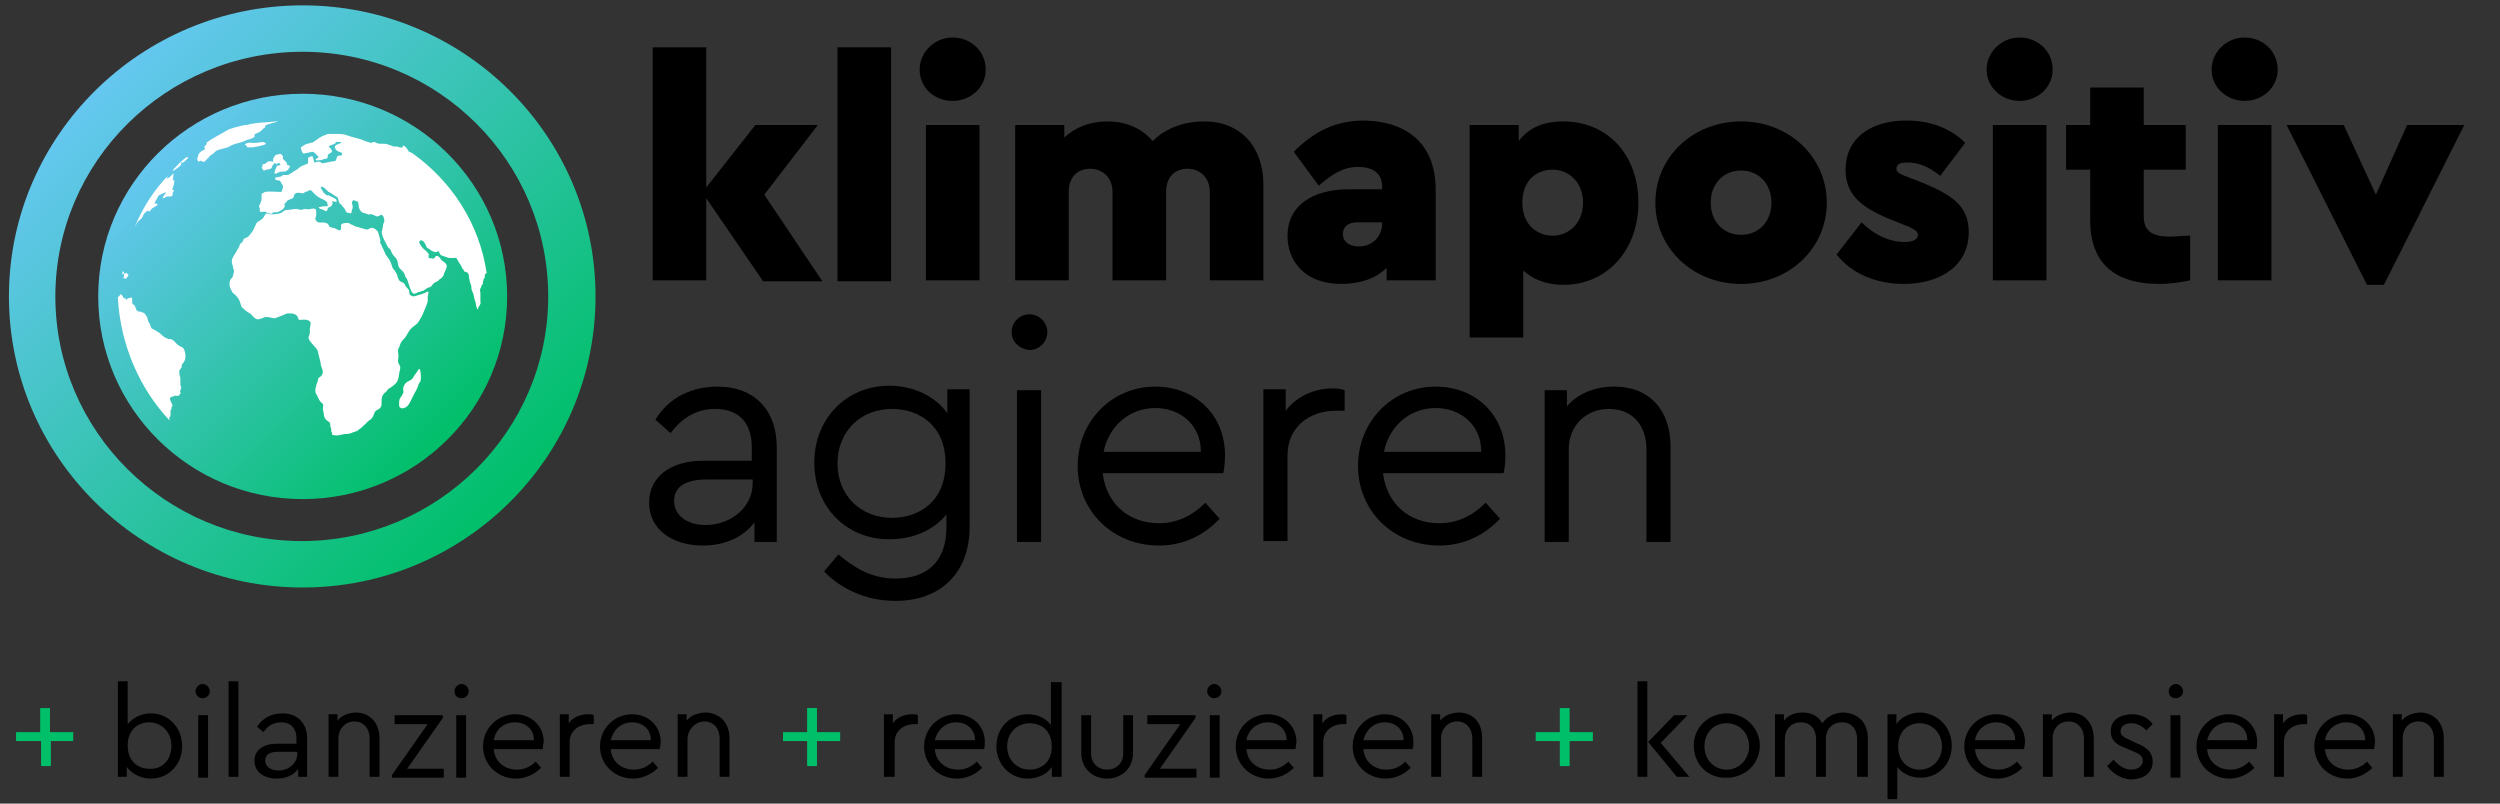 <?xml version="1.0" encoding="utf-8"?>
<!-- Generator: Adobe Illustrator 26.5.3, SVG Export Plug-In . SVG Version: 6.00 Build 0)  -->
<svg version="1.1" id="Ebene_1" xmlns="http://www.w3.org/2000/svg" xmlns:xlink="http://www.w3.org/1999/xlink" x="0px" y="0px"
	 viewBox="0 0 280 90" style="enable-background:new 0 0 280 90;" xml:space="preserve">
<rect x="0" y="0" width="280" height="90" fill="#333333" stroke="none"/>
<style type="text/css">
	.st0{fill:#00BF69;}
	.st1{fill:url(#SVGID_1_);}
	.st2{fill-rule:evenodd;clip-rule:evenodd;fill:#FFFFFF;}
	.st3{fill:url(#SVGID_00000018924947563875588480000014364577348629047195_);}
</style>
<g>
	<g>
		<path class="st0" d="M4.6,83H1.8v-1h2.7v-2.7h1.1V82h2.6v1H5.7v2.8H4.6V83z"/>
		<path d="M20.4,83.6c0,2-1.5,3.6-3.5,3.6c-1.1,0-2.1-0.5-2.7-1.3V87h-1V76.3h1.1v4.8c0.6-0.7,1.5-1.2,2.6-1.2
			C18.9,79.9,20.4,81.5,20.4,83.6z M19.2,83.5c0-1.5-1.1-2.6-2.5-2.6c-1.2,0-2.4,0.8-2.4,2.6c0,1.8,1.2,2.6,2.4,2.6
			C18.2,86.2,19.2,85.1,19.2,83.5z"/>
		<path d="M21.9,77.4c0-0.4,0.4-0.8,0.8-0.8c0.4,0,0.8,0.4,0.8,0.8c0,0.5-0.4,0.8-0.8,0.8C22.3,78.2,21.9,77.9,21.9,77.4z
			 M22.2,80.1h1.1v7h-1.1V80.1z"/>
		<path d="M25.6,76.3h1.1V87h-1.1V76.3z"/>
		<path d="M34.4,82.7V87h-1v-0.9c-0.5,0.7-1.3,1.1-2.4,1.1c-1.4,0-2.5-0.7-2.5-2c0-1.2,1-1.9,2.5-1.9h2.2v-0.6
			c0-1.2-0.7-1.8-1.7-1.8c-0.9,0-1.5,0.4-2,1.1l-0.7-0.6c0.7-1.1,1.7-1.5,2.9-1.5C33.2,79.9,34.4,80.9,34.4,82.7z M33.3,84.4v-0.2
			h-2.1c-1,0-1.5,0.3-1.5,1c0,0.7,0.7,1.1,1.5,1.1C32.3,86.3,33.3,85.5,33.3,84.4z"/>
		<path d="M42.5,82.7V87h-1.1v-4.3c0-1.1-0.7-1.9-1.7-1.9s-1.8,0.8-1.8,1.9V87h-1.1v-7h1v0.7c0.5-0.6,1.3-0.9,2.2-0.9
			C41.5,79.9,42.5,81,42.5,82.7z"/>
		<path d="M49.7,86.1v1h-5.8v-0.3l4-5.7h-3.7v-1h5.4v0.3l-4,5.7H49.7z"/>
		<path d="M50.9,77.4c0-0.4,0.4-0.8,0.8-0.8c0.4,0,0.8,0.4,0.8,0.8c0,0.5-0.4,0.8-0.8,0.8C51.2,78.2,50.9,77.9,50.9,77.4z
			 M51.1,80.1h1.1v7h-1.1V80.1z"/>
		<path d="M60.8,83.9h-5.5c0.1,1.4,1.2,2.3,2.6,2.3c0.9,0,1.6-0.4,2.1-0.9l0.6,0.7c-0.7,0.7-1.7,1.2-2.8,1.2c-2.1,0-3.7-1.6-3.7-3.6
			c0-2,1.6-3.6,3.6-3.6c1.8,0,3.2,1.3,3.2,3.1C60.8,83.4,60.8,83.7,60.8,83.9z M55.3,82.9h4.5c0-1.3-1-2-2.1-2
			C56.4,80.9,55.5,81.7,55.3,82.9z"/>
		<path d="M66.5,80.1v1H66c-1.1,0-2.2,0.7-2.2,2V87h-1.1v-7h1v1c0.5-0.7,1.3-1,2.2-1C66.2,80,66.3,80,66.5,80.1z"/>
		<path d="M73.9,83.9h-5.5c0.1,1.4,1.2,2.3,2.6,2.3c0.9,0,1.6-0.4,2.1-0.9l0.6,0.7c-0.7,0.7-1.7,1.2-2.8,1.2c-2.1,0-3.7-1.6-3.7-3.6
			c0-2,1.6-3.6,3.6-3.6c1.8,0,3.2,1.3,3.2,3.1C74,83.4,73.9,83.7,73.9,83.9z M68.4,82.9h4.5c0-1.3-1-2-2.1-2
			C69.6,80.9,68.7,81.7,68.4,82.9z"/>
		<path d="M81.7,82.7V87h-1.1v-4.3c0-1.1-0.7-1.9-1.7-1.9S77,81.7,77,82.8V87h-1.1v-7h1v0.7c0.5-0.6,1.3-0.9,2.2-0.9
			C80.7,79.9,81.7,81,81.7,82.7z"/>
		<path class="st0" d="M90.4,83h-2.7v-1h2.7v-2.7h1.1V82h2.6v1h-2.6v2.8h-1.1V83z"/>
		<path d="M102.8,80.1v1h-0.4c-1.1,0-2.2,0.7-2.2,2V87H99v-7h1v1c0.5-0.7,1.3-1,2.2-1C102.5,80,102.6,80,102.8,80.1z"/>
		<path d="M110.2,83.9h-5.5c0.1,1.4,1.2,2.3,2.6,2.3c0.9,0,1.6-0.4,2.1-0.9l0.6,0.7c-0.7,0.7-1.7,1.2-2.8,1.2
			c-2.1,0-3.7-1.6-3.7-3.6c0-2,1.6-3.6,3.6-3.6c1.8,0,3.2,1.3,3.2,3.1C110.3,83.4,110.3,83.7,110.2,83.9z M104.7,82.9h4.5
			c0-1.3-1-2-2.1-2C105.9,80.9,105,81.7,104.7,82.9z"/>
		<path d="M118.9,76.3V87h-1.1v-1.1c-0.5,0.8-1.6,1.3-2.7,1.3c-2,0-3.5-1.6-3.5-3.6c0-2.1,1.5-3.6,3.5-3.6c1.1,0,2,0.4,2.6,1.2v-4.8
			H118.9z M117.8,83.6c0-1.8-1.2-2.6-2.5-2.6c-1.4,0-2.5,1.1-2.5,2.6c0,1.5,1.1,2.6,2.5,2.6C116.6,86.2,117.8,85.4,117.8,83.6z"/>
		<path d="M121.1,84.3v-4.2h1.1v4.3c0,1.1,0.8,1.8,1.8,1.8c1,0,1.8-0.7,1.8-1.8v-4.3h1.1v4.2c0,1.8-1.3,2.9-2.9,2.9
			C122.4,87.2,121.1,86.1,121.1,84.3z"/>
		<path d="M134,86.1v1h-5.8v-0.3l4-5.7h-3.7v-1h5.4v0.3l-4,5.7H134z"/>
		<path d="M135.2,77.4c0-0.4,0.4-0.8,0.8-0.8c0.4,0,0.8,0.4,0.8,0.8c0,0.5-0.4,0.8-0.8,0.8C135.6,78.2,135.2,77.9,135.2,77.4z
			 M135.5,80.1h1.1v7h-1.1V80.1z"/>
		<path d="M145.1,83.9h-5.5c0.1,1.4,1.2,2.3,2.6,2.3c0.9,0,1.6-0.4,2.1-0.9l0.6,0.7c-0.7,0.7-1.7,1.2-2.8,1.2
			c-2.1,0-3.7-1.6-3.7-3.6c0-2,1.6-3.6,3.6-3.6c1.8,0,3.2,1.3,3.2,3.1C145.2,83.4,145.1,83.7,145.1,83.9z M139.6,82.9h4.5
			c0-1.3-1-2-2.1-2C140.8,80.9,139.8,81.7,139.6,82.9z"/>
		<path d="M150.8,80.1v1h-0.4c-1.1,0-2.2,0.7-2.2,2V87h-1.1v-7h1v1c0.5-0.7,1.3-1,2.2-1C150.5,80,150.6,80,150.8,80.1z"/>
		<path d="M158.2,83.9h-5.5c0.1,1.4,1.2,2.3,2.6,2.3c0.9,0,1.6-0.4,2.1-0.9l0.6,0.7c-0.7,0.7-1.7,1.2-2.8,1.2
			c-2.1,0-3.7-1.6-3.7-3.6c0-2,1.6-3.6,3.6-3.6c1.8,0,3.2,1.3,3.2,3.1C158.3,83.4,158.3,83.7,158.2,83.9z M152.7,82.9h4.5
			c0-1.3-1-2-2.1-2C153.9,80.9,153,81.7,152.7,82.9z"/>
		<path d="M166,82.7V87h-1.1v-4.3c0-1.1-0.7-1.9-1.7-1.9s-1.8,0.8-1.8,1.9V87h-1.1v-7h1v0.7c0.5-0.6,1.3-0.9,2.2-0.9
			C165.1,79.9,166,81,166,82.7z"/>
		<path class="st0" d="M174.7,83H172v-1h2.7v-2.7h1.1V82h2.6v1h-2.6v2.8h-1.1V83z"/>
		<path d="M183.4,76.3h1.1V87h-1.1V76.3z M189.2,87h-1.4l-3.2-3.9l2.9-3h1.5l-3,3.1L189.2,87z"/>
		<path d="M189.7,83.5c0-2,1.6-3.6,3.7-3.6c2,0,3.7,1.6,3.7,3.6c0,2-1.6,3.6-3.7,3.6C191.3,87.2,189.7,85.6,189.7,83.5z M195.9,83.6
			c0-1.5-1.1-2.6-2.5-2.6c-1.5,0-2.5,1.1-2.5,2.6c0,1.5,1.1,2.6,2.5,2.6C194.8,86.2,195.9,85,195.9,83.6z"/>
		<path d="M209.2,82.7V87H208v-4.2c0-1.1-0.6-1.9-1.7-1.9c-1.1,0-1.8,0.8-1.8,1.8V87h-1.1v-4.2c0-1.1-0.6-1.9-1.7-1.9
			c-1.1,0-1.8,0.8-1.8,1.9V87h-1.1v-7h1v0.7c0.5-0.6,1.2-0.9,2.1-0.9c1.1,0,1.8,0.5,2.2,1.2c0.5-0.7,1.3-1.2,2.4-1.2
			C208.2,79.9,209.2,81,209.2,82.7z"/>
		<path d="M218.6,83.5c0,2.1-1.5,3.6-3.5,3.6c-1,0-2-0.4-2.6-1.2v3.6h-1.1v-9.5h1v1.1c0.5-0.8,1.6-1.3,2.7-1.3
			C217.1,79.9,218.6,81.5,218.6,83.5z M217.5,83.6c0-1.5-1.1-2.6-2.5-2.6c-1.2,0-2.4,0.8-2.4,2.6c0,1.8,1.2,2.6,2.4,2.6
			C216.4,86.2,217.5,85.1,217.5,83.6z"/>
		<path d="M226.7,83.9h-5.5c0.1,1.4,1.2,2.3,2.6,2.3c0.9,0,1.6-0.4,2.1-0.9l0.6,0.7c-0.7,0.7-1.7,1.2-2.8,1.2
			c-2.1,0-3.7-1.6-3.7-3.6c0-2,1.6-3.6,3.6-3.6c1.8,0,3.2,1.3,3.2,3.1C226.8,83.4,226.7,83.7,226.7,83.9z M221.2,82.9h4.5
			c0-1.3-1-2-2.1-2C222.4,80.9,221.4,81.7,221.2,82.9z"/>
		<path d="M234.5,82.7V87h-1.1v-4.3c0-1.1-0.7-1.9-1.7-1.9c-1.1,0-1.8,0.8-1.8,1.9V87h-1.1v-7h1v0.7c0.5-0.6,1.3-0.9,2.2-0.9
			C233.5,79.9,234.5,81,234.5,82.7z"/>
		<path d="M236,85.8l0.7-0.7c0.6,0.6,1.2,1.1,2,1.1c0.7,0,1.3-0.4,1.3-1c0-0.6-0.5-0.8-1.2-1.1l-0.7-0.3c-1.1-0.4-1.7-0.9-1.7-1.9
			c0-1.3,1.1-1.9,2.4-1.9c1,0,1.8,0.4,2.3,1.1l-0.7,0.7c-0.5-0.5-1.1-0.8-1.7-0.8s-1.2,0.3-1.2,0.9c0,0.5,0.4,0.7,1.1,1l0.6,0.3
			c1.3,0.5,1.9,1.1,1.9,2.1c0,1.4-1.2,2-2.5,2C237.5,87.2,236.6,86.6,236,85.8z"/>
		<path d="M242.9,77.4c0-0.4,0.4-0.8,0.8-0.8c0.4,0,0.8,0.4,0.8,0.8c0,0.5-0.4,0.8-0.8,0.8C243.2,78.2,242.9,77.9,242.9,77.4z
			 M243.1,80.1h1.1v7h-1.1V80.1z"/>
		<path d="M252.7,83.9h-5.5c0.1,1.4,1.2,2.3,2.6,2.3c0.9,0,1.6-0.4,2.1-0.9l0.6,0.7c-0.7,0.7-1.7,1.2-2.8,1.2
			c-2.1,0-3.7-1.6-3.7-3.6c0-2,1.6-3.6,3.6-3.6c1.8,0,3.2,1.3,3.2,3.1C252.8,83.4,252.8,83.7,252.7,83.9z M247.2,82.9h4.5
			c0-1.3-1-2-2.1-2C248.4,80.9,247.5,81.7,247.2,82.9z"/>
		<path d="M258.4,80.1v1H258c-1.1,0-2.2,0.7-2.2,2V87h-1.1v-7h1v1c0.5-0.7,1.3-1,2.2-1C258.2,80,258.3,80,258.4,80.1z"/>
		<path d="M265.9,83.9h-5.5c0.1,1.4,1.2,2.3,2.6,2.3c0.9,0,1.6-0.4,2.1-0.9l0.6,0.7c-0.7,0.7-1.7,1.2-2.8,1.2
			c-2.1,0-3.7-1.6-3.7-3.6c0-2,1.6-3.6,3.6-3.6c1.8,0,3.2,1.3,3.2,3.1C266,83.4,265.9,83.7,265.9,83.9z M260.4,82.9h4.5
			c0-1.3-1-2-2.1-2C261.6,80.9,260.6,81.7,260.4,82.9z"/>
		<path d="M273.7,82.7V87h-1.1v-4.3c0-1.1-0.7-1.9-1.7-1.9c-1.1,0-1.8,0.8-1.8,1.9V87h-1.1v-7h1v0.7c0.5-0.6,1.3-0.9,2.2-0.9
			C272.7,79.9,273.7,81,273.7,82.7z"/>
	</g>
	<g>
		<g>
			<g>
				<linearGradient id="SVGID_1_" gradientUnits="userSpaceOnUse" x1="49.975" y1="49.319" x2="17.758" y2="17.102">
					<stop  offset="0" style="stop-color:#00BF69"/>
					<stop  offset="1" style="stop-color:#65C7F0"/>
				</linearGradient>
				<ellipse class="st1" cx="33.9" cy="33.2" rx="22.9" ry="22.7"/>
			</g>
			<g>
				<path class="st2" d="M45.1,16.3c0,0.1,0,0.1,0.1,0.1c-0.1,0-0.1,0.2-0.4,0.1c-0.1,0-0.3-0.1-0.4-0.1c-0.3,0-0.1,0.1-0.6-0.1
					c-0.3-0.1-0.5-0.2-0.8-0.2c-0.1,0-0.2,0-0.4,0c-0.5,0-0.4-0.2-0.8-0.2c-0.1,0-0.1,0.1-0.2,0.1c-0.2,0-1-0.3-1.2-0.4
					c-0.4-0.1-0.7-0.2-1.1-0.3c-0.2-0.1-0.4-0.1-0.6-0.2c-0.4-0.1-0.7-0.1-1-0.1c-0.2,0-0.3,0-0.4,0c-0.1,0-0.3,0-0.4,0
					c-0.4,0-0.3,0.1-0.7,0.2c-0.4,0.2-0.4,0.2-0.8,0.5c-0.2,0.1-0.3,0.3-0.6,0.3c-0.1,0-0.2,0.1-0.4,0.1c-0.3,0.1-0.4,0.2-0.7,0.4
					c0,0.2,0.1,0.6,0.3,0.7c0.5-0.1,0.5-0.1,1-0.2c0.2,0,0.5,0.4,0.7,0.6c-0.1,0.1-0.2,0.1-0.3,0.2c-0.3,0.3,0.6,0.1,0.7,0.1
					c0.3-0.2,0.5,0,0.6-0.3c0-0.2,0-0.3,0.2-0.4c0.2-0.1,0.2-0.1,0.3-0.3c-0.2-0.3-0.2-0.3-0.4-0.5c0.1-0.1,0.5-0.2,0.7-0.3
					c0.1-0.1,0.1-0.2,0.2-0.2c0.1,0,0.4,0,0.5,0c0.1,0.1-0.4,0.3-0.5,0.3c-0.1,0.1-0.2,0.1-0.2,0.3c0.2,0.7,0.9,0.4,0.8,0.8
					c0,0.3-0.5-0.1-0.6,0.4c-0.1,0.5-0.3,0.3-0.6,0.4c-0.5,0.1-0.5,0.1-1,0.2c-0.2-0.1-0.2-0.2-0.4-0.2c-0.2,0-0.3,0.1-0.5,0.1
					c-0.1-0.4-0.1-0.4-0.2-0.7c-0.2,0-0.4,0.1-0.5,0.2c0,0.3,0,0.3,0,0.6c-0.2,0.1-0.5,0.2-0.7,0.3c-0.3,0.1-0.3,0.3-0.9,0.6
					c-0.2,0.1-0.1,0.1-0.3,0.2c0,0-0.3,0.2-0.4,0.2c-0.2,0-0.2,0-0.5,0c-0.3,0.2,0.1,0.1-0.9,0.3c0,0.2,0.1,0.3,0.3,0.3
					c0.3,0,0.3,0.1,0.4,0.3c0.3,0.3,0.2,0.6,0,1c-0.2,0-1.6-0.1-1.8,0c-0.1,0-0.3,0.2-0.4,0.2c0,0.2,0,0.1,0,0.3
					c-0.1,0.6,0.2,0-0.3,1.1c0.1,0.3,0.1,0,0.1,0.6c0.3,0.1,0.5-0.1,0.8,0.1c0.1,0.1,0.1,0.1,0.3,0.1c0.3,0.1,0.2,0,0.4-0.1
					c0.5-0.1,0.3,0.1,0.8-0.2c0.2-0.1,0.2-0.1,0.3-0.2c0.1-0.1,0.1-0.1,0.2-0.3c0-0.3-0.2-0.1,0.1-0.4c0.1-0.1,0.2-0.3,0.3-0.3
					c0.3-0.1,0.2-0.1,0.5-0.2c0.2-0.2,0-0.7,0.8-0.6c0.5,0.1,0.2,0.1,0.6-0.1c0.2-0.1,0.1,0,0.3-0.1c0.5-0.4,0.4,0.4,1.6,0.9
					c0.3,0.1,0.3,0.2,0.5,0.3c0.1,0.3,0.1,0.3,0.1,0.5c-0.5,0-0.5,0-1,0.1c0,0.2,0.3,0.2,0.5,0.3c0.2,0.1,0.4,0.3,0.5-0.1
					c0-0.2,0-0.1,0.2-0.2c0.2-0.1,0.2-0.1,0.3-0.3c0.1-0.1,0-0.3,0-0.4c0.2,0.1,0.2,0.1,0.5,0.1c0-0.2,0-0.2-0.1-0.3
					c-0.3-0.2-0.3-0.2-0.6-0.3c-0.2-0.2-0.1-0.1-0.3-0.1c-0.4-0.1-0.6-0.6-0.8-0.9c0.2-0.2,0.3,0,0.5,0.1c0.2,0.2,0.3,0.3,0.4,0.4
					c0.2,0.1,0.3,0.1,0.5,0.3c0.2,0.1,0.3,0.2,0.5,0.3c0.1,0.2,0.1,0.4,0.2,0.6c0,0.1,0.1,0.1,0.2,0.2c0.2,0.3,0.4,0.4,0.5,0.7
					c0.1,0.3,0.3,0.2,0.6,0.3c0.1-0.1,0.1-0.3,0.1-0.4c0.1-0.1,0.1-0.2,0.1-0.4c0-0.1-0.1-0.3-0.1-0.4c0-0.1,0.1-0.2,0.2-0.3
					c0.2,0.1,0.2,0.1,0.5,0.2c0.1,0.4,0,0.9,0.5,1.2c0.1,0.1,0.2,0,0.3,0.1c0.1,0,0.2,0.1,0.3,0.1c0.3,0.1,0.2-0.1,0.4,0
					c0.1,0,0.2,0.1,0.3,0.1c0.2,0.1,0.3,0.2,0.5,0.1c0.1,0,0.3-0.3,0.5,0c0.1,0.1,0.2,0.6,0.1,0.7c0,0.1-0.1,0.1-0.1,0.3
					c0,0.2-0.1,0.4-0.1,0.6c-0.2,0.4,0.3,1.2,0.5,1.6c0.1,0.2,0.2,0.4,0.4,0.5c0.1,0.2,0.2,0.5,0.3,0.6c0.1,0.2,0.2,0.2,0.4,0.5
					c0.2,0.3,0.1,0.4,0.2,0.7c0.1,0.5,0.5,0.5,0.7,1c0.1,0.1,0,0.2,0.1,0.3c0.1,0.1,0.1,0.1,0.2,0.3c0.1,0.3,0.2,0.6,0.3,0.9
					c0.1,0.2,0.2,0.7,0.5,0.7c0.1,0,0.2-0.1,0.3-0.1c0.1-0.1,0.2-0.1,0.3-0.1c0.1,0,0.1-0.1,0.2-0.1c0.1,0,0.2,0,0.3-0.1
					c0.2-0.1,0.2-0.2,0.5-0.3c0.5-0.1,0.3-0.4,0.8-0.6c0.4-0.2,0.3-0.2,0.4-0.3c0.2-0.1,0.4-0.3,0.5-0.5c0-0.1,0-0.2,0.1-0.3
					c0.1-0.3,0.4-0.7,0.1-1c-0.2-0.2-0.2-0.2-0.4-0.3c-0.1-0.1-0.2-0.3-0.3-0.4c-0.1-0.1-0.3-0.2-0.4-0.1c-0.3,0.3,0,0.3-0.8,0.2
					c0-0.4,0.1-0.4-0.2-0.7c-0.1-0.1-0.1-0.1-0.2-0.2c-0.2-0.1-0.3-0.3-0.4-0.4c-0.1-0.1-0.1-0.2-0.2-0.3c-0.2-0.5,0.4-0.6,0.7,0.2
					c0.1,0.3,0.2,0.3,0.4,0.4c0.2,0.2,0.3,0.2,0.5,0.3c0.2,0.1,0.4,0,0.5-0.1c0.3,0.5,0,0.4,0.9,0.7c0.2,0.1,0.4,0.1,0.6,0.1
					c0.6,0,0.4-0.2,0.8,0.5c0.1,0.2,0.2,0.2,0.3,0.5c0.1,0.3,0.2,0.2,0.3,0.5c0.1,0.1,0.4,0,0.5,0.4c0,0.2,0.1,0.8,0.2,1
					c0.1,0.2,0.1,0.4,0.1,0.6c0.1,0.2,0.1,0.3,0.2,0.5c0.1,0.3,0.1,0.6,0.2,0.8c0.1,0.2,0.1,0.6,0.2,0.8c0.1,0.3,0.1,0.1,0.2-0.1
					c0.1-0.3,0.1,0,0.2-0.4c0-0.1,0.1,0,0-0.2c0-0.3,0-0.6,0-1c-0.1-0.5,0-0.4,0.1-0.7c0-0.1,0-0.1,0.1-0.2c0.1-0.1,0.1-0.2,0.1-0.4
					c0.1-0.2,0-0.2,0.1-0.3c0.1-0.1,0.1-0.2,0.1-0.4c0-0.2,0.1-0.1,0.2-0.2l0,0c-0.8-5.6-4-10.4-8.4-13.5h0c0,0-0.1,0-0.1,0
					c-0.1-0.1-0.1-0.1-0.2-0.1C45.4,16.3,45.2,16.3,45.1,16.3L45.1,16.3z M13.9,31c-0.1,0.1-0.1,0.1-0.1,0.1c0,0.1,0.3,0.1,0.3,0.1
					c0.1,0,0,0,0.1-0.1c0.1-0.1,0,0.1,0.2-0.3c-0.1-0.1-0.1-0.1-0.2-0.2c0-0.1-0.1,0-0.1,0c-0.1,0-0.1,0-0.1,0
					C13.8,30.8,13.9,30.7,13.9,31L13.9,31z M29.5,19.1c0.2,0,0.3-0.1,0.4-0.1c0.3-0.1,0.5,0,0.6-0.4c0.1-0.3,0.2-0.1,0.2-0.3
					c0.1-0.2-0.4-0.3-0.7-0.2c-0.1,0-0.1,0.1-0.1,0.1c-0.4,0.3-0.5,0.1-0.5,0.3c0,0.2,0,0.1-0.1,0.3C29.4,18.9,29.5,19,29.5,19.1
					L29.5,19.1z M13.7,30.7L13.7,30.7C13.7,30.8,13.7,30.8,13.7,30.7c0.1,0.1,0.3-0.1,0.1-0.3c0,0,0,0,0-0.1l0,0
					C13.7,30.5,13.7,30.6,13.7,30.7L13.7,30.7z M27.4,16.2c0.1,0.1,0.1-0.1,0.3,0.3c0.2,0,0.4,0,0.6,0c0.2,0,0.4-0.1,0.6-0.1
					c0.3-0.1,1.1-0.2,0.8-0.4c-0.3-0.2-0.6,0-1.1,0c-0.1,0-0.3,0-0.3,0C28.1,16,27.7,15.9,27.4,16.2L27.4,16.2z M31.4,18.5
					c-0.5,0.1-0.3-0.1-0.6,0.6c0,0.1,0,0.1-0.1,0.3c0.1,0,0.1,0.1,0.3,0c0.7-0.3,0.2-0.1,0.9-0.2c0.1,0,0.2,0,0.2-0.1
					c0.2-0.1,0.2-0.1,0.2-0.1c0.1-0.2-0.1,0,0.1-0.2c0-0.1,0-0.1,0.1-0.2c-0.2-0.1-0.2-0.1-0.3-0.1c-0.1-0.1,0-0.2-0.2-0.4
					c-0.1-0.1-0.2-0.2-0.3-0.3c-0.1-0.2,0.1-0.3-0.1-0.4c-0.2-0.2-0.1-0.2-0.5-0.1c-0.2,0-0.3,0.1-0.4,0.3c-0.1,0.1-0.1,0.1-0.1,0.2
					c0,0.1,0,0.2,0,0.3c0,0.1,0.3,0.2,0.3,0.3C31.2,18.2,31.4,18.2,31.4,18.5L31.4,18.5z M47,41.3c-0.1,0-0.2,0.2-0.4,0.5
					c-0.2,0.2-0.2,0.3-0.4,0.6c-0.4,0.4-0.7,0.2-1,0.9c-0.2,0.5,0.3,0.4-0.4,1.3c-0.1,0.2-0.1,0.4-0.1,0.6c0,0.3,0,0.4,0.2,0.5
					c0.2,0.1,0.3,0,0.6-0.1c0.1-0.1,0.1-0.1,0.2-0.2c0.1-0.1,0.1-0.2,0.2-0.3c0.1-0.2,0.2-0.4,0.3-0.6c0.1-0.2,0.2-0.4,0.3-0.6
					c0.1-0.1,0.2-0.4,0.3-0.6c0.1-0.3,0-0.2,0.3-0.6C47.2,42.2,47.1,41.5,47,41.3L47,41.3z M23.1,16L23.1,16c0.1,0,0.1,0.1-0.1,0.3
					c-0.2,0.2-0.1,0.2,0,0.4c-0.2,0.1-0.7,0.3-0.8,0.7c-0.1,0.5-0.2,0.3,0,0.7c0.1,0,0.2-0.1,0.3-0.1c0.1,0,0.1,0.1,0.2,0.1
					c0.2,0.1,0.3-0.1,0.5-0.3c0.1-0.1,0.1-0.1,0.2-0.2c0.1-0.1,0.1-0.2,0.2-0.2c0.3-0.2,0.3-0.2,0.5-0.4c0.1-0.1,0.1-0.1,0.3-0.2
					c0.1,0,0.3-0.1,0.4-0.1c0.4-0.1,0.3-0.1,0.7-0.2c0.3-0.1,0.3-0.2,0.6-0.3c0.2-0.1,0.9-0.2,1.5-0.5c0.3-0.1,0.8-0.2,0.9-0.4
					c0.1-0.2-0.2-0.2,0.3-0.4c0.3-0.1,0.4-0.2,0.5-0.3c0.1-0.1,0.1-0.1,0.2-0.2c0.1-0.1,0.2-0.1,0.2-0.2c0-0.1,0-0.1,0.1-0.2
					c0.2-0.1,1.1-0.3,1.3-0.4c0,0,0.1,0-0.3,0c-0.2,0-0.7,0.1-1,0.1c-0.5,0-1.3,0.1-1.8,0.2c-0.3,0.1-0.3,0.1-0.6,0.1
					c-0.5,0.1-0.8,0.2-1.2,0.3c-0.2,0.1-0.4,0.1-0.6,0.2c0,0,0,0,0,0h0C24.8,15,23.9,15.4,23.1,16L23.1,16z M19,47.1L19,47.1
					C19,47.1,19,47.1,19,47.1c0-0.1-0.1-0.3,0-0.4c0-0.1,0.1,0.1,0.1-0.3c0-0.1,0-0.4,0-0.5c0,0,0.1,0,0.1-0.1c0,0,0-0.1,0-0.1
					c0-0.2,0-0.1,0.1-0.2c0.1-0.3-0.7-1,0.1-1.1c0.1,0,0.2-0.1,0.2-0.1c0.1,0,0.3,0.1,0.4,0c0.1,0,0.1,0,0.1-0.1c0-0.1,0,0,0.1-0.1
					c0.1-0.1-0.1-0.2,0-0.4c0.2-0.4,0-0.4,0-0.6c0-0.1,0-0.1,0-0.2c0,0,0-0.4,0-0.5c0-0.2-0.1-0.3-0.1-0.5c-0.1-0.5,0.1-0.5,0.2-0.7
					c0.1-0.1,0-0.3,0.1-0.4c0.4-0.4,0.5-1,0.2-1.7c-0.1-0.2-0.2-0.2-0.4-0.3c-0.4-0.2-0.4-0.3-0.7-0.6c-0.5-0.4-0.4-0.1-0.8-0.3
					c-0.3-0.1-0.5-0.3-0.7-0.5c-0.1-0.1-0.9-0.6-1-0.6c-0.1-0.1-0.1-0.3-0.2-0.4c0-0.2-0.1-0.2-0.2-0.4c-0.1-0.4-0.1-0.5-0.2-0.6
					c-0.2-0.2-0.1-0.3-0.4-0.4c-0.1,0-0.2-0.1-0.3-0.1c-0.2,0-0.4,0-0.5-0.4c-0.2-0.6-0.3-0.2-0.4-0.6c0-0.1,0-0.3,0-0.5
					c-0.2-0.2-0.1,0-0.4,0c-0.2,0-0.2,0.3-0.3,0.1c-0.1-0.1,0-0.1-0.2-0.1c-0.1,0-0.1-0.1-0.1-0.1c0-0.1-0.2-0.3-0.2-0.3
					c-0.2-0.1-0.1,0-0.2,0.1c-0.1,0.1-0.1,0.1-0.2,0.2c0,0,0,0.1,0,0.1C13.5,38.6,15.6,43.5,19,47.1L19,47.1z M15.1,25.4L15.1,25.4
					L15.1,25.4c0.1-0.1,0.3-0.6,0.4-0.6c0.1-0.2,0.1-0.1,0.2-0.2c0.1-0.1,0.1-0.1,0.2-0.2c0.1-0.2,0.1-0.2,0.2-0.4
					c0.1-0.2,0.1-0.1,0.2-0.2c0.1-0.1,0-0.1,0.3-0.2c0.1,0.1,0.1,0.1,0.1,0.1c0.2-0.1,0.2-0.3,0.4-0.4c0.2-0.1,0.3-0.2,0.5-0.3
					c0.1-0.2,0-0.2-0.1-0.2c-0.1,0-0.1,0-0.2,0c0.1-0.2,0.1-0.3,0.2-0.4c0.1-0.2,0.1-0.2,0.2-0.4c0.1-0.2,0.5-0.3,0.7-0.4
					c0.1,0,0.1,0,0.2-0.1c0,0.1-0.1,0.3-0.2,0.3c-0.1,0.2-0.1,0.2-0.2,0.4c0.2,0,0.3-0.1,0.5-0.2c0.2,0,0.2,0,0.5,0
					c0.3-0.3,0.1-0.2,0.1-0.3c0.1-0.2,0.1-0.2,0.2-0.4c-0.1,0-0.2,0-0.2-0.1c0-0.1,0.1-0.2,0.1-0.3c0.1-0.3,0.1-0.3,0.1-0.5
					c0-0.1,0.1-0.1,0-0.2c0,0-0.1,0-0.1,0c-0.1,0,0-0.2,0-0.3c0-0.3,0-0.3,0.1-0.5c-0.2,0.1-0.4,0.4-0.6,0.5c-0.1,0.1-0.2,0.1-0.2,0
					c0.1-0.2,0.1-0.2,0.2-0.3c0,0,0,0,0,0l0,0C17.3,21.2,16,23.2,15.1,25.4L15.1,25.4z M19.3,19.1C19.3,19.1,19.3,19.1,19.3,19.1
					c0.2,0,0.2,0,0.6-0.3c0.2-0.2,0.4-0.3,0.4-0.4c0,0,0-0.1,0-0.1c0-0.1-0.1,0.1,0-0.1c0,0,0,0,0,0c0.2-0.1,0,0.1,0.2,0
					c0.1,0,0.4-0.4,0.5-0.4c0.2-0.2-0.1-0.2-0.1-0.2c0,0,0,0,0,0l0,0C20.3,18,19.8,18.6,19.3,19.1L19.3,19.1z M33.2,23.4
					c-0.3,0-0.6,0.1-0.9,0.1c-0.8,0-0.3,0.4-1.6,0.5c-0.3,0-0.6,0-0.9-0.1c-0.1,0.1-0.3,0.5-0.4,0.6c-0.3,0.2-0.3,0.2-0.6,0.4
					c-0.2,0.2-0.3,0.9-1,1.6c-0.1,0.1-0.2,0.1-0.4,0.2c-0.1,0-0.2,0.3-0.2,0.3c-0.2,0.4-0.3,0.1-0.4,0.6c-0.1,0.2-0.3,0.5-0.4,0.7
					c-0.2,0.3-0.2,0.3-0.4,0.7c-0.1,0.4,0,0.5,0.1,0.9c0,0.2,0.1,0.3,0.1,0.4c0,0.2-0.1,0.7-0.2,0.8c-0.2,0.2-0.3,0.3-0.3,0.8
					c0,0.2,0.2,0.6,0.3,0.8c0.1,0.2,0.4,0.3,0.5,0.5c0.2,0.2,0.3,0.4,0.4,0.7c0.1,0.3,0.1,0.5,0.4,0.7c0.4,0.4,0.8,0.5,0.9,0.7
					c0.1,0.1,0.2,0.2,0.3,0.3c0.3,0.2,0.3,0.2,0.7,0.1c0.7-0.3,0.6-0.2,1.3-0.1c0.2,0,0.2,0.1,0.4,0c0.3-0.1,0.5-0.2,0.8-0.3
					c0.5-0.2,0.2-0.2,0.8-0.2c0.4,0,0.6,0.1,0.8,0.3c0.2,0.4,0,0.5,0.6,0.4c0.3,0,0.6,0,0.8,0.2c0.2,0.2,0,0.6,0,0.8
					c0,0.2,0,0.3,0,0.5c-0.1,0.6-0.5,0.4,0.7,1.7c0.2,0.2,0.2,0.4,0.3,0.8c0.1,0.4,0.1,0.4,0.2,0.8c0,0.5,0.4,0.9,0.2,1.3
					c-0.1,0.2-0.2,0.3-0.4,0.4c-0.1,0.1-0.1,0.5-0.2,0.6c-0.1,0.3-0.3,0.9-0.1,1.2c0.2,0.3,0.3,0.7,0.5,0.9c0.1,0.1,0.3,0.2,0.3,0.4
					c0,0.2-0.1,0.4,0,0.6c0.1,0.4,0,0.6,0.3,1c0.1,0.1,0.3,0.2,0.4,0.3c0.1,0.1,0.1,0.3,0.1,0.5c0.1,0.2,0.1,0.2,0.1,0.5
					c0.1,0.2,0.1,0.2,0.1,0.4c0.7,0.2,1.1-0.1,1.6-0.1c0.4,0,0.5-0.1,0.8-0.2c0.3-0.1,0.4-0.1,0.6-0.3c0.2-0.1,0.6-0.5,0.7-0.6
					c0.1-0.1,0.2-0.2,0.3-0.3c0.1-0.1,0.3-0.2,0.4-0.3c0.2-0.2,0.3-0.6,0.4-0.8c0.3-0.3,0.5-0.2,0.7-0.6c0.1-0.4-0.1-1,0.3-1.4
					c0.1-0.2,0.2-0.1,0.3-0.3c0.3-0.4,0.2-0.2,0.6-0.5c0.7-0.5,0.7-0.8,0.8-1.4c0-0.3,0.2-0.6,0.1-0.9c-0.1-0.2-0.3-0.4-0.2-0.8
					c0.1-0.9-0.2-0.8,0.1-1.3c0.1-0.3,0.2-0.6,0.4-0.8c0.4-0.4,0.4-0.5,0.7-1c0.5-0.7,0.8-0.6,1.1-1.1c0.1-0.2,0.3-0.5,0.4-0.7
					c0.1-0.3,0.6-1.3,0.6-1.6c0-0.5,0-0.5,0.1-1c-0.2-0.1-0.2,0-0.4,0.1c-0.2,0.1-1.2,0.4-1.3,0.4c-0.1,0-0.3-0.1-0.4-0.2
					c-0.1-0.2,0-0.2-0.1-0.5c-0.2-0.3-0.4-0.4-0.5-0.7c-0.2-0.3-0.5-0.1-0.7-0.6c-0.2-0.5,0-0.3-0.4-0.9C43.9,30,44,30,43.8,29.5
					c-0.2-0.6-0.5-0.7-0.7-1.2c-0.1-0.3-0.3-0.6-0.4-0.9c-0.2-0.3-0.1-0.2-0.1-0.5c-0.1-0.3-0.2-0.8-0.3-1c-0.8-0.8-0.9-0.1-1.3-0.2
					c-0.3-0.1-0.7-0.2-1-0.3c-0.2,0-0.3-0.1-0.5-0.2c-0.3-0.1-0.2-0.1-0.4-0.2c-0.2-0.1-0.9,0-0.9,0.2c0,0.2,0,0.2,0,0.5
					c-0.3,0.2-0.4,0-0.6-0.1c-0.4-0.1-0.4-0.1-0.7-0.2c-0.1-0.2-0.1-0.3-0.3-0.4c-0.4-0.2-1,0.1-1.2-0.3c-0.2-0.3,0-0.3,0-0.5
					c0,0,0.1-0.7-0.1-0.8c-0.2-0.1-0.4,0-0.5,0c-0.2,0.1-0.5,0-0.7,0c-0.1,0-0.2,0.1-0.3,0.1C33.4,23.5,33.4,23.4,33.2,23.4
					L33.2,23.4z"/>
			</g>
		</g>
		<g>
			
				<linearGradient id="SVGID_00000112617531919788460060000003855441543335436163_" gradientUnits="userSpaceOnUse" x1="56.985" y1="56.329" x2="10.748" y2="10.092">
				<stop  offset="0" style="stop-color:#00BF69"/>
				<stop  offset="1" style="stop-color:#65C7F0"/>
			</linearGradient>
			<path style="fill:url(#SVGID_00000112617531919788460060000003855441543335436163_);" d="M33.9,65.8C15.8,65.8,1,51.2,1,33.2
				S15.8,0.6,33.9,0.6s32.8,14.6,32.8,32.6S52,65.8,33.9,65.8z M33.9,5.8C18.6,5.8,6.2,18.1,6.2,33.2s12.4,27.4,27.6,27.4
				s27.6-12.3,27.6-27.4S49.1,5.8,33.9,5.8z"/>
		</g>
	</g>
	<g>
		<path d="M85.4,31.4l-6.3-9.2v9.2h-6V5.3h6V21l5.5-7h7l-6,7.8l6.5,9.7H85.4z"/>
		<path d="M93.8,5.3h6v26.2h-6V5.3z"/>
		<path d="M103,7.8c0-2,1.7-3.6,3.7-3.6c2,0,3.7,1.5,3.7,3.6c0,2-1.7,3.5-3.7,3.5C104.6,11.3,103,9.8,103,7.8z M103.7,14h6v17.4h-6
			V14z"/>
		<path d="M141.5,20.7v10.7h-6v-9.9c0-1.6-1.1-2.6-2.5-2.6c-1.4,0-2.4,0.9-2.4,2.6v9.9h-6v-9.9c0-1.6-1.1-2.6-2.5-2.6
			c-1.4,0-2.4,0.9-2.4,2.6v9.9h-6V14h5.5v1.4c1.2-1.1,2.8-1.8,4.8-1.8c2.2,0,3.9,0.8,5.1,2.2c1.4-1.4,3.4-2.2,5.8-2.2
			C138.9,13.6,141.5,16.4,141.5,20.7z"/>
		<path d="M160.8,21.3v10.1h-5.5V30c-1.2,1.2-3,1.8-5.1,1.8c-4,0-6-2.5-6-5.4c0-3.3,2.7-5.2,6.9-5.2h3.7v-0.3c0-1.3-0.8-2.2-2.7-2.2
			c-1.7,0-2.9,0.8-4.4,2.1l-2.8-3.8c2.3-2.3,4.7-3.5,7.9-3.5C157.6,13.6,160.8,16.1,160.8,21.3z M154.8,25v-0.1h-2.8
			c-1,0-1.6,0.5-1.6,1.3c0,0.8,0.6,1.4,1.8,1.4C153.6,27.6,154.8,26.6,154.8,25z"/>
		<path d="M183.5,22.7c0,5.3-3.5,9.2-8.4,9.2c-1.9,0-3.4-0.6-4.5-1.6v7.5h-6V14h5.5v1.8c1.1-1.5,2.8-2.2,5-2.2
			C180,13.6,183.5,17.3,183.5,22.7z M177.3,22.7c0-2.4-1.7-3.7-3.4-3.7c-1.7,0-3.4,1.1-3.4,3.7c0,2.5,1.7,3.7,3.4,3.7
			C175.6,26.4,177.3,25.1,177.3,22.7z"/>
		<path d="M185.4,22.7c0-5.1,4.2-9.1,9.6-9.1s9.6,4,9.6,9.1s-4.2,9.1-9.6,9.1S185.4,27.8,185.4,22.7z M198.4,22.7
			c0-2.1-1.4-3.6-3.4-3.6c-2,0-3.4,1.5-3.4,3.6s1.4,3.6,3.4,3.6C197,26.3,198.4,24.8,198.4,22.7z"/>
		<path d="M205.7,28.5l2.8-3.6c1.4,1.4,3.1,2.2,4.8,2.2c0.8,0,1.5-0.2,1.5-0.8c0-0.4-0.4-0.6-1-0.9l-2-0.8c-3.2-1.3-5.1-2.7-5.1-5.6
			c0-3.5,2.8-5.5,6.8-5.5c2.6,0,4.9,0.8,6.6,2.5l-2.8,3.7c-1.2-1-2.4-1.5-3.7-1.5c-0.8,0-1.2,0.2-1.2,0.7c0,0.4,0.4,0.6,1.2,0.9
			l1.8,0.7c3.1,1.3,5.1,2.5,5.1,5.5c0,3.7-3.1,5.8-7.3,5.8C210.1,31.8,207.3,30.6,205.7,28.5z"/>
		<path d="M222.5,7.8c0-2,1.7-3.6,3.7-3.6s3.7,1.5,3.7,3.6c0,2-1.7,3.5-3.7,3.5S222.5,9.8,222.5,7.8z M223.2,14h6v17.4h-6V14z"/>
		<path d="M245.3,26.4v5c-1,0.2-2.2,0.4-3.5,0.4c-4.9,0-7.7-2.3-7.7-7.1V19h-2.7v-5h2.7V9.8h6V14h4.7v5h-4.7v5.2
			c0,1.6,0.8,2.3,3,2.3C243.6,26.5,244.4,26.4,245.3,26.4z"/>
		<path d="M247.7,7.8c0-2,1.7-3.6,3.7-3.6s3.7,1.5,3.7,3.6c0,2-1.7,3.5-3.7,3.5S247.7,9.8,247.7,7.8z M248.4,14h6v17.4h-6V14z"/>
		<path d="M276,14l-9,17.9h-1.9l-9-17.9h6.4l3.6,7.8l3.5-7.8H276z"/>
	</g>
	<g>
		<path d="M87,50.2v10.5h-2.5v-2.2c-1.2,1.6-3.2,2.6-5.8,2.6c-3.4,0-6-1.8-6-4.8c0-2.9,2.4-4.7,6.1-4.7h5.4v-1.5
			c0-2.9-1.6-4.3-4.1-4.3c-2.1,0-3.7,1-5,2.7L73.4,47c1.6-2.6,4.2-3.7,7-3.7C84.2,43.3,87,45.6,87,50.2z M84.3,54.1v-0.4h-5.1
			c-2.4,0-3.7,0.8-3.7,2.4c0,1.8,1.7,2.7,3.5,2.7C81.9,58.8,84.3,56.8,84.3,54.1z"/>
		<path d="M108.6,43.7V59c0,5.2-3.3,8.3-8.3,8.3c-3.6,0-6.4-1.6-8-3.3l1.6-1.9c1.7,1.4,3.6,2.7,6.4,2.7c3.5,0,5.7-1.9,5.7-5.7v-1.5
			c-1.4,1.8-3.8,2.8-6.4,2.8c-4.8,0-8.4-3.6-8.4-8.6c0-4.9,3.6-8.6,8.4-8.6c2.7,0,5.2,1.2,6.5,3.1v-2.7H108.6z M105.9,51.9
			c0-4.3-3-6.1-6-6.1c-3.5,0-6.1,2.5-6.1,6.1c0,3.6,2.6,6.1,6.1,6.1C102.9,58,105.9,56.2,105.9,51.9z"/>
		<path d="M113.3,37.2c0-1.1,0.9-2,2-2c1.1,0,2,0.9,2,2c0,1.1-0.9,2-2,2C114.2,39.1,113.3,38.3,113.3,37.2z M113.9,43.7h2.7v17h-2.7
			V43.7z"/>
		<path d="M137,53h-13.5c0.4,3.4,2.9,5.6,6.3,5.6c2.1,0,3.8-0.9,5.2-2.3l1.6,1.8c-1.7,1.8-4,3-6.8,3c-5.2,0-9.1-3.9-9.1-8.9
			c0-5,3.8-8.9,8.7-8.9c4.4,0,7.8,3.1,7.8,7.7C137.2,51.9,137.1,52.6,137,53z M123.6,50.6h10.9c0-3.1-2.4-4.9-5.1-4.9
			C126.5,45.7,124.2,47.7,123.6,50.6z"/>
		<path d="M150.6,43.7V46h-1c-2.8,0-5.4,1.7-5.4,5v9.6h-2.7v-17h2.5v2.4c1.3-1.7,3.3-2.5,5.3-2.5C149.9,43.5,150.3,43.6,150.6,43.7z
			"/>
		<path d="M168.4,53h-13.5c0.4,3.4,2.9,5.6,6.3,5.6c2.1,0,3.8-0.9,5.2-2.3l1.6,1.8c-1.7,1.8-4,3-6.8,3c-5.2,0-9.1-3.9-9.1-8.9
			c0-5,3.8-8.9,8.7-8.9c4.4,0,7.8,3.1,7.8,7.7C168.6,51.9,168.5,52.6,168.4,53z M155,50.6h10.9c0-3.1-2.4-4.9-5.1-4.9
			C157.9,45.7,155.6,47.7,155,50.6z"/>
		<path d="M187.1,50v10.7h-2.7V50.3c0-2.7-1.6-4.5-4.2-4.5c-2.6,0-4.5,1.9-4.5,4.5v10.4h-2.7v-17h2.5v1.8c1.2-1.4,3.1-2.2,5.3-2.2
			C184.8,43.3,187.1,46,187.1,50z"/>
	</g>
</g>
</svg>
